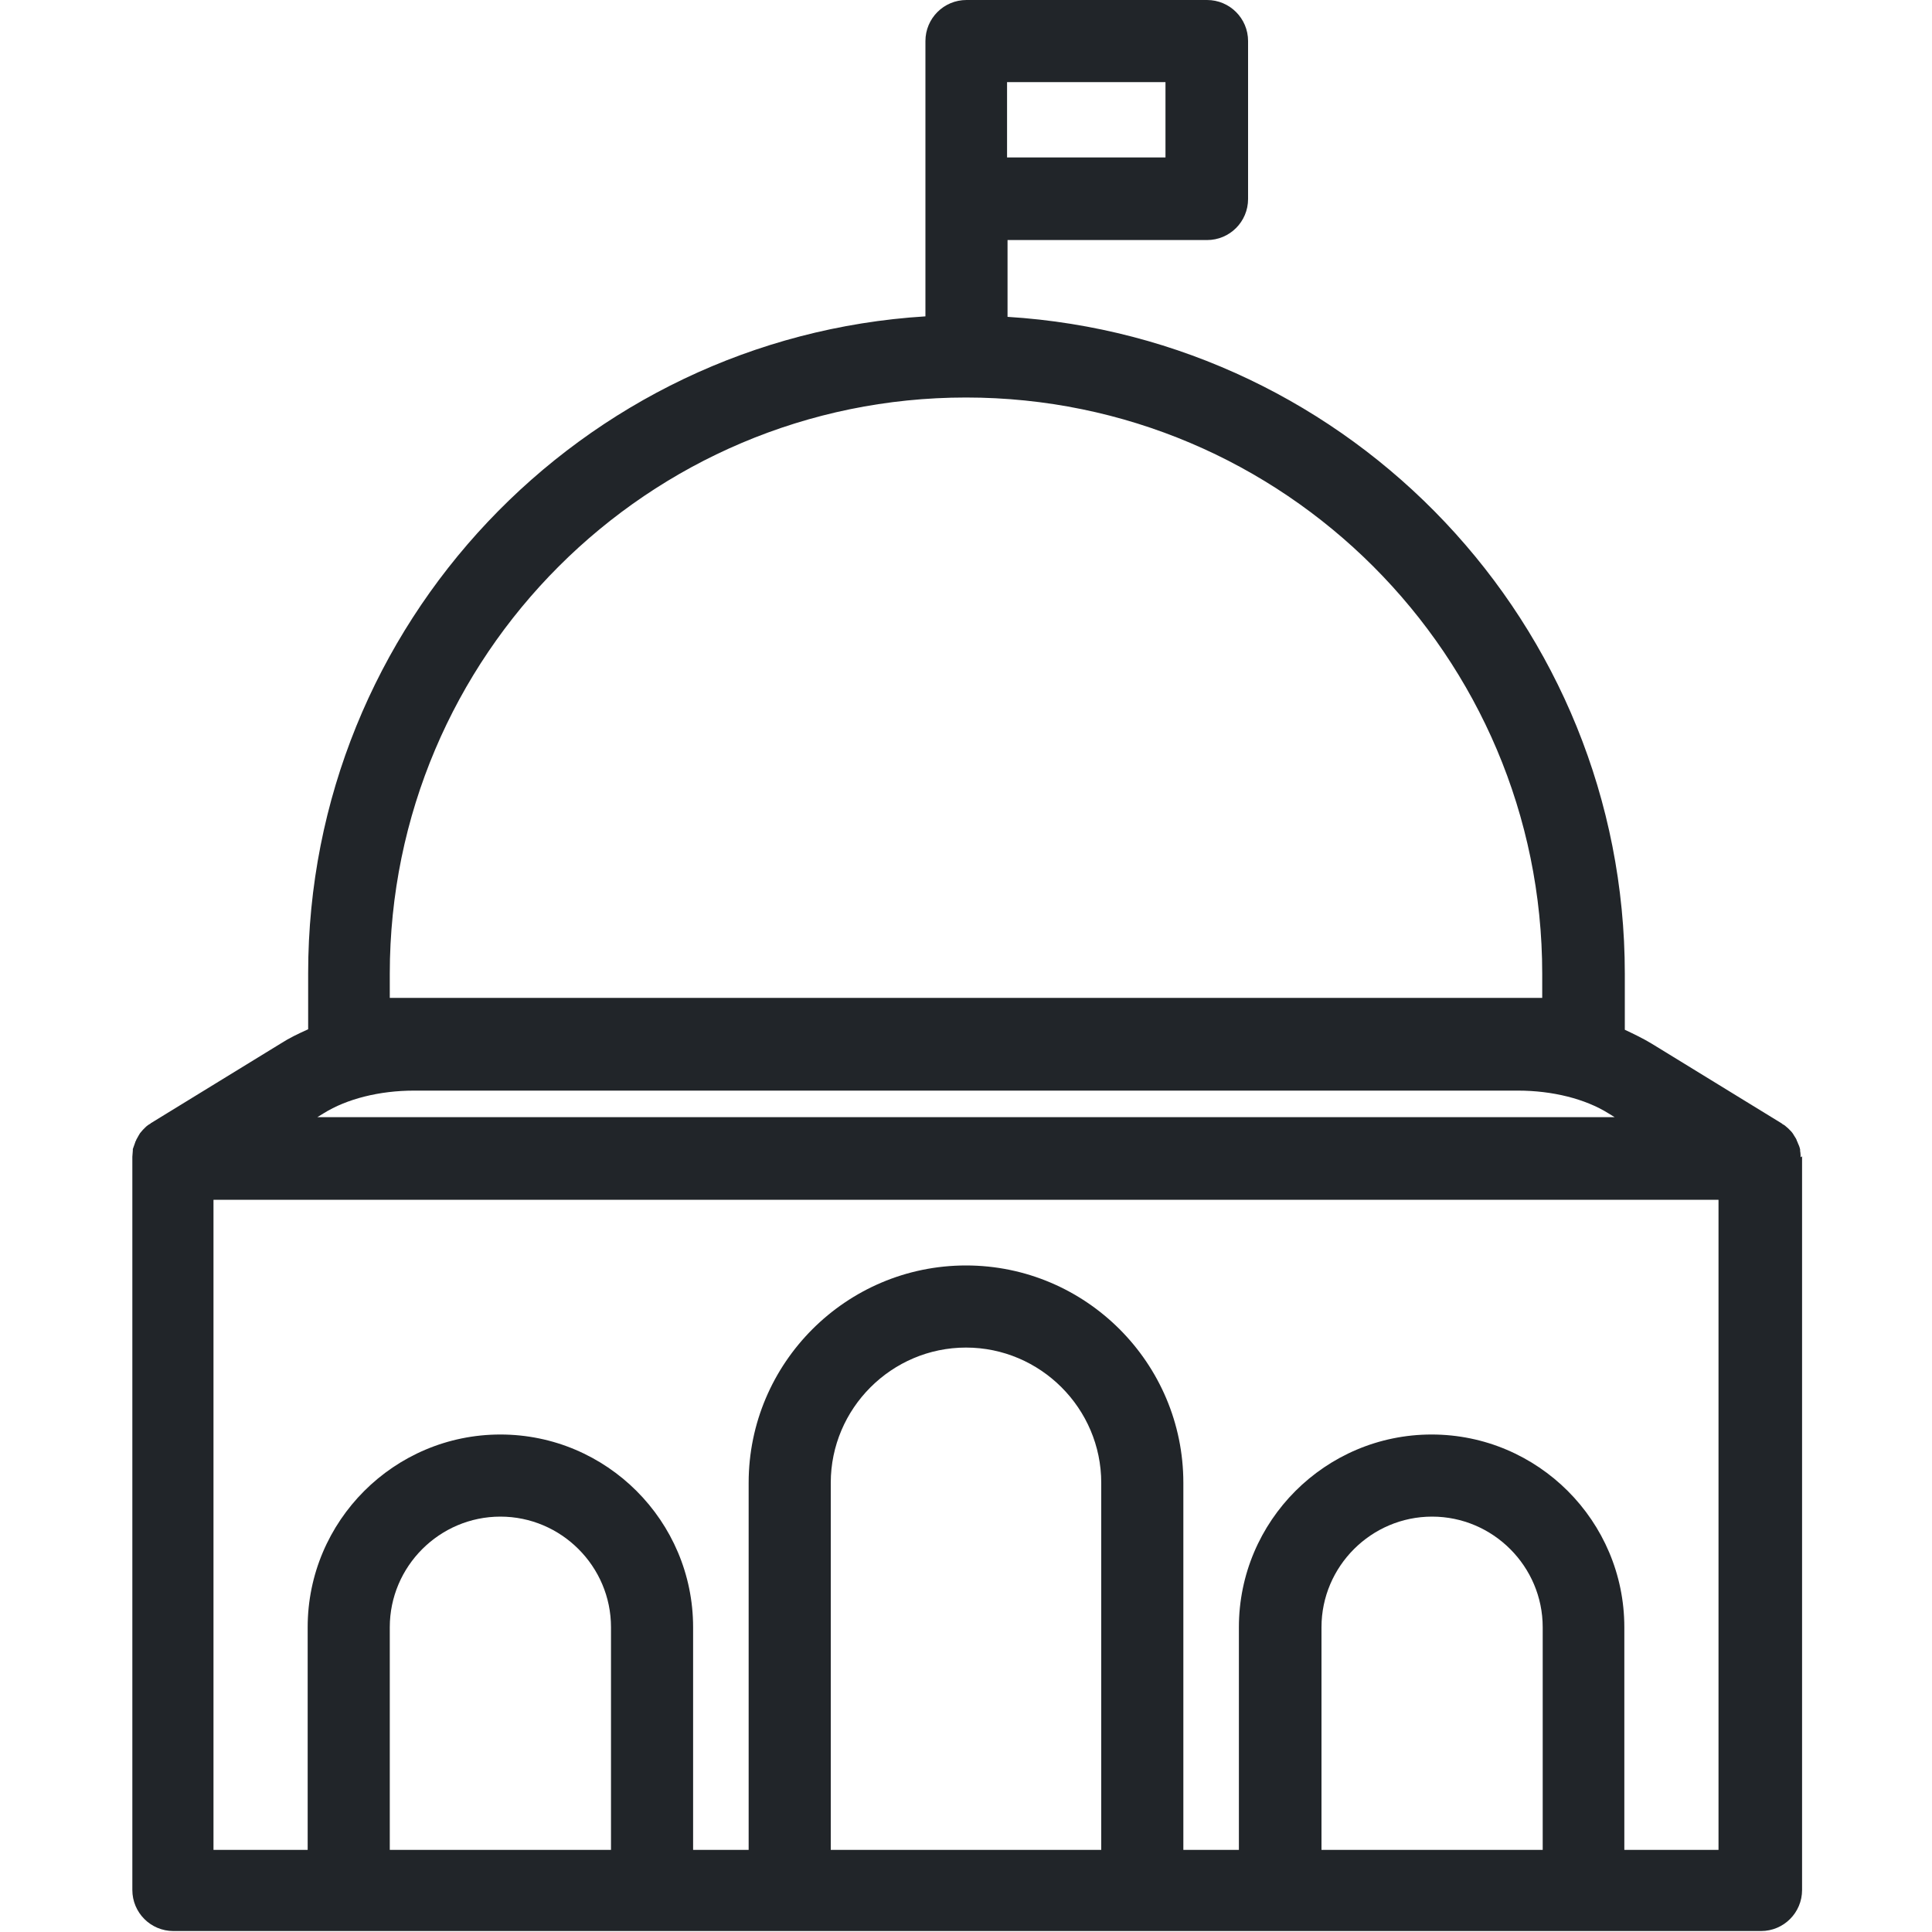 <?xml version="1.0" encoding="UTF-8"?>
<svg id="Capa_2" data-name="Capa 2" xmlns="http://www.w3.org/2000/svg" viewBox="0 0 40 40">
  <defs>
    <style>
      .cls-1 {
        fill: none;
      }

      .cls-2 {
        fill: #212529;
      }
    </style>
  </defs>
  <g id="iconos">
    <g>
      <path class="cls-2" d="M37.28,23.96s0-.09-.01-.13c0-.01,0-.02,0-.03-.01-.05-.03-.1-.05-.14,0-.02-.02-.03-.02-.05-.01-.03-.03-.06-.05-.09-.01-.02-.02-.03-.03-.05-.02-.03-.04-.05-.06-.07-.01-.01-.03-.03-.04-.04-.02-.02-.05-.04-.07-.06-.02-.01-.03-.02-.05-.03,0,0,0,0-.01-.01l-2.69-1.65c-.18-.11-.37-.2-.56-.29v-1.16c0-7.23-5.66-13.16-12.78-13.6v-1.59h4.13c.47,0,.85-.38.85-.85V.85c0-.47-.38-.85-.85-.85h-4.98c-.47,0-.85.38-.85.85v5.7c-7.12.44-12.78,6.37-12.78,13.6v1.16c-.2.09-.39.18-.56.29l-2.69,1.65s-.01,0-.01.01c-.02.01-.03.02-.05.03-.03.02-.05.04-.07.06-.01.01-.03.03-.04.04-.02.02-.04.05-.06.07-.01.02-.02.03-.03.05-.02.03-.03.06-.05.09,0,.02-.02.03-.02.05-.02.05-.03.09-.05.14,0,.01,0,.02,0,.03,0,.04-.01.09-.01.13,0,0,0,.01,0,.02v15.16c0,.47.38.85.85.85h32.87c.47,0,.85-.38.85-.85v-15.17s0-.01,0-.02ZM6.7,23.05c.48-.3,1.16-.47,1.87-.47h22.86c.71,0,1.39.17,1.87.47l.13.08H6.57l.13-.08ZM24.13,3.26h-3.28v-1.56h3.28v1.56ZM8.07,20.16c0-6.58,5.35-11.93,11.93-11.93s11.93,5.35,11.93,11.93v.5H8.07v-.5ZM8.07,38.3v-4.61c0-1.26,1.03-2.29,2.29-2.29s2.29,1.03,2.29,2.29v4.61h-4.57ZM17.2,38.3v-7.6c0-1.54,1.26-2.8,2.8-2.8s2.8,1.26,2.8,2.8v7.6h-5.6ZM27.36,38.3v-4.61c0-1.26,1.03-2.29,2.29-2.29s2.29,1.03,2.29,2.29v4.61h-4.57ZM35.58,38.3h-1.95v-4.61c0-2.2-1.79-3.99-3.99-3.99s-3.99,1.79-3.99,3.99v4.61h-1.15v-7.6c0-2.48-2.02-4.5-4.5-4.5s-4.5,2.02-4.5,4.5v7.6h-1.15v-4.61c0-2.2-1.79-3.99-3.99-3.99s-3.99,1.79-3.99,3.99v4.61h-1.95v-13.46h31.16v13.46h0Z"/>
      <rect class="cls-1" width="40" height="40"/>
    </g>
  </g>
</svg>
